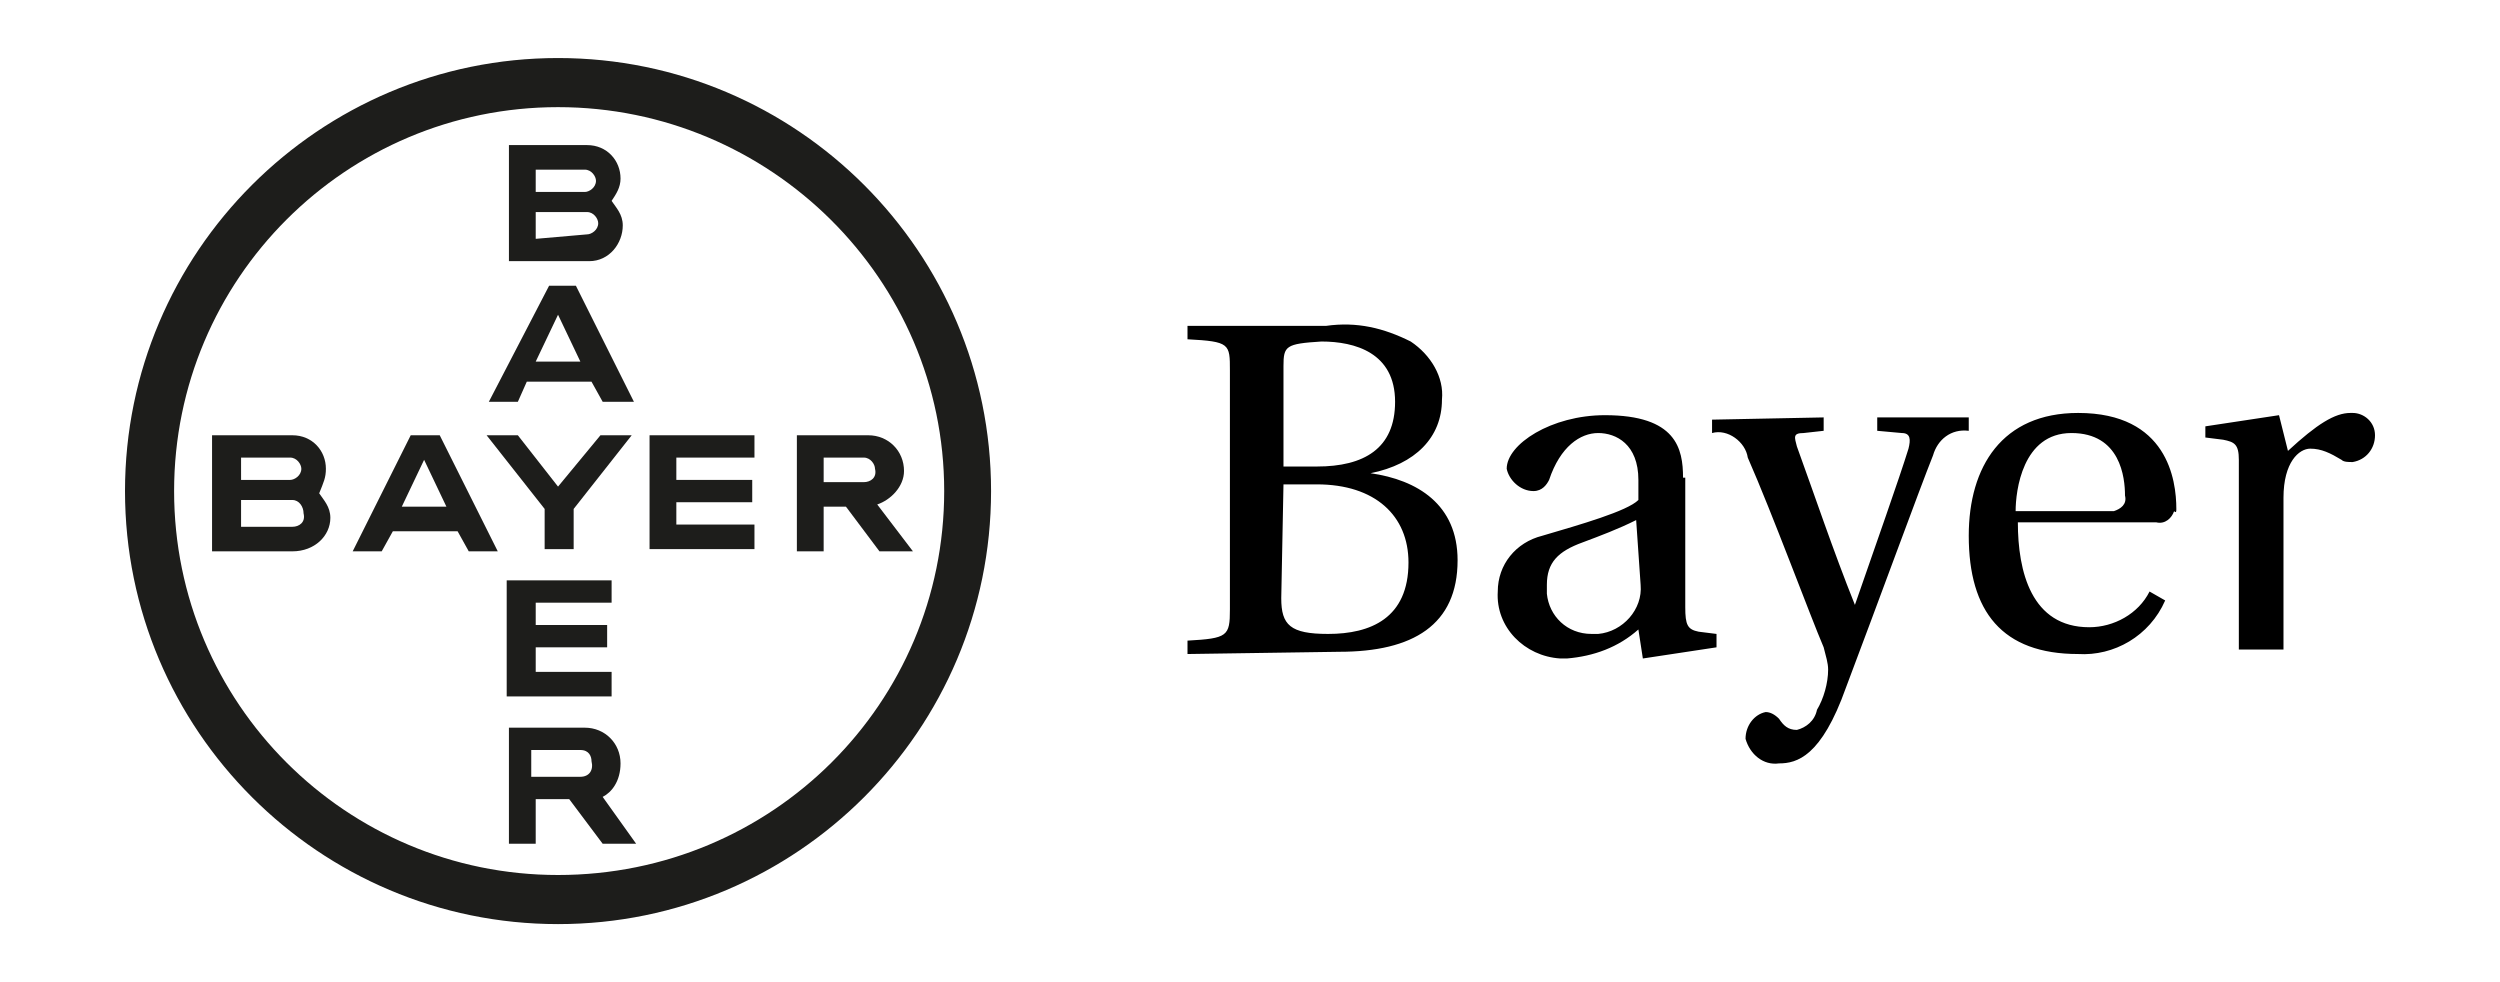 <?xml version="1.0" encoding="utf-8"?>
<!-- Generator: Adobe Illustrator 20.1.0, SVG Export Plug-In . SVG Version: 6.00 Build 0)  -->
<!DOCTYPE svg PUBLIC "-//W3C//DTD SVG 1.1//EN" "http://www.w3.org/Graphics/SVG/1.1/DTD/svg11.dtd">
<svg version="1.1" id="Réteg_1" xmlns="http://www.w3.org/2000/svg" xmlns:xlink="http://www.w3.org/1999/xlink" x="0px" y="0px"
	 viewBox="0 0 112 44" style="enable-background:new 0 0 112 44;" xml:space="preserve">
<style type="text/css">
	.st0{fill:#1D1D1B;}
</style>
<g>
	<path id="client-bayer.svg" d="M60,29.2c3.3,0,5.3-1.2,5.3-4.1c0-2.5-1.8-3.6-3.9-3.9l0,0c2-0.4,3.2-1.6,3.2-3.3
		c0.1-1-0.5-2-1.4-2.6c-1.2-0.6-2.4-0.9-3.8-0.7h-6.2v0.6c1.9,0.1,1.9,0.2,1.9,1.4v10.7c0,1.2-0.1,1.3-1.9,1.4v0.6L60,29.2L60,29.2z
		 M57.5,21.7H59c2.6,0,4.1,1.4,4.1,3.5c0,2.5-1.7,3.2-3.6,3.2c-1.7,0-2.1-0.4-2.1-1.6L57.5,21.7L57.5,21.7z M57.5,16.4
		c0-0.9,0.1-1,1.7-1.1c1.5,0,3.3,0.5,3.3,2.7c0,2.1-1.4,2.9-3.5,2.9h-1.5V16.4z M73.5,26.2c0.1,1.1-0.8,2.1-1.9,2.2
		c-0.1,0-0.2,0-0.3,0c-1.1,0-1.9-0.8-2-1.8c0-0.1,0-0.2,0-0.4c0-1,0.5-1.5,1.6-1.9c0.8-0.3,1.6-0.6,2.4-1L73.5,26.2L73.5,26.2z
		 M75.4,21.4c0-1.3-0.3-2.8-3.5-2.8c-2.4,0-4.4,1.3-4.4,2.4c0.1,0.5,0.6,1,1.2,1c0.4,0,0.6-0.3,0.7-0.5c0.5-1.5,1.4-2.1,2.2-2.1
		c0.8,0,1.8,0.5,1.8,2.1v0.9c-0.5,0.5-2.6,1.1-4.3,1.6c-1.2,0.3-2,1.3-2,2.5c-0.1,1.6,1.2,2.9,2.8,3c0.1,0,0.2,0,0.3,0
		c1.2-0.1,2.3-0.5,3.2-1.3l0.2,1.3l3.3-0.5v-0.6l-0.8-0.1c-0.5-0.1-0.6-0.3-0.6-1.1V21.4L75.4,21.4z M76.7,18.8v0.6
		c0.7-0.2,1.5,0.4,1.6,1.1l0,0c1.1,2.5,2.8,7.1,3.4,8.5c0.1,0.4,0.2,0.7,0.2,1c0,0.6-0.2,1.3-0.5,1.8c-0.1,0.5-0.5,0.8-0.9,0.9
		c-0.4,0-0.6-0.2-0.8-0.5c-0.2-0.2-0.4-0.3-0.6-0.3c-0.5,0.1-0.9,0.6-0.9,1.2c0.2,0.7,0.8,1.2,1.5,1.1c0.8,0,1.9-0.3,3-3.4
		c1.4-3.7,3.3-8.9,3.9-10.4c0.2-0.7,0.8-1.2,1.6-1.1v-0.6h-4.1v0.6l1.1,0.1c0.4,0,0.4,0.3,0.3,0.7c-0.4,1.3-1.5,4.4-2.4,7l0,0
		c-1-2.5-1.8-4.9-2.6-7.1c-0.1-0.4-0.2-0.6,0.3-0.6l0.9-0.1v-0.6L76.7,18.8L76.7,18.8z M97.5,22.8c0-1.3-0.4-4.3-4.4-4.3
		c-3.4,0-4.9,2.4-4.9,5.5c0,3.4,1.5,5.3,4.9,5.3c1.6,0.1,3.2-0.8,3.9-2.4l-0.7-0.4c-0.5,1-1.6,1.6-2.7,1.6c-2.6,0-3.2-2.5-3.2-4.7
		h6.2c0.4,0.1,0.7-0.2,0.8-0.5C97.5,23,97.5,22.9,97.5,22.8L97.5,22.8z M95.2,22.2c0.1,0.4-0.2,0.6-0.5,0.7c-0.1,0-0.2,0-0.3,0h-4.1
		c0-0.9,0.3-3.5,2.5-3.5C95,19.4,95.2,21.4,95.2,22.2L95.2,22.2z M102.1,18.6l-3.3,0.5v0.5l0.8,0.1c0.5,0.1,0.7,0.2,0.7,0.9v8.5h2
		v-6.8c0-1.6,0.7-2.2,1.2-2.2s0.9,0.2,1.4,0.5c0.1,0.1,0.3,0.1,0.5,0.1c0.6-0.1,1-0.6,1-1.2s-0.5-1-1-1h-0.1c-0.7,0-1.5,0.5-2.8,1.7
		L102.1,18.6z"/>
	<g>
		<polygon class="st0" points="24.4,24.6 25.7,24.6 25.7,22.8 28.3,19.5 26.9,19.5 25,21.8 23.2,19.5 21.8,19.5 24.4,22.8 		"/>
		<polygon class="st0" points="29.1,24.6 33.8,24.6 33.8,23.5 30.3,23.5 30.3,22.5 33.7,22.5 33.7,21.5 30.3,21.5 30.3,20.5 
			33.8,20.5 33.8,19.5 29.1,19.5 		"/>
		<polygon class="st0" points="27.4,30.1 24,30.1 24,29 27.2,29 27.2,28 24,28 24,27 27.4,27 27.4,26 22.7,26 22.7,31.2 27.4,31.2 
					"/>
		<path class="st0" d="M39.3,22.6c0.6-0.2,1.2-0.8,1.2-1.5c0-0.9-0.7-1.6-1.6-1.6h-3.2v5.2h1.2v-2h1l1.5,2h1.5L39.3,22.6z
			 M38.7,21.6h-1.8v-1.1h1.8c0.3,0,0.5,0.3,0.5,0.5C39.3,21.4,39,21.6,38.7,21.6z"/>
		<path class="st0" d="M27.8,34.2c0-0.9-0.7-1.6-1.6-1.6h-3.4v5.2h1.2v-2h1.5l1.5,2h1.5l-1.5-2.1C27.4,35.5,27.8,35,27.8,34.2z
			 M26,34.8h-2.2v-1.2H26c0.4,0,0.5,0.3,0.5,0.5C26.6,34.5,26.4,34.8,26,34.8z"/>
		<path class="st0" d="M18.4,19.5l-2.6,5.2h1.3l0.5-0.9h2.9l0.5,0.9h1.3l-2.6-5.2H18.4z M18,22.7l1-2.1l1,2.1H18z"/>
		<path class="st0" d="M23.6,17.1h2.9l0.5,0.9h1.4l-2.6-5.2h-1.2L21.9,18h1.3L23.6,17.1z M25,14.1l1,2.1h-2L25,14.1z"/>
		<path class="st0" d="M14.6,21c0-0.8-0.6-1.5-1.5-1.5H9.5v5.2h3.6c1,0,1.7-0.7,1.7-1.5c0-0.5-0.3-0.8-0.5-1.1
			C14.5,21.6,14.6,21.4,14.6,21z M10.8,20.5H13c0.3,0,0.5,0.3,0.5,0.5c0,0.3-0.3,0.5-0.5,0.5h-2.2V20.5z M13.1,23.6h-2.3v-1.2h2.3
			c0.3,0,0.5,0.3,0.5,0.6C13.7,23.4,13.4,23.6,13.1,23.6z"/>
		<path class="st0" d="M27.9,10.1c0-0.5-0.3-0.8-0.5-1.1c0.2-0.3,0.4-0.6,0.4-1c0-0.8-0.6-1.5-1.5-1.5h-3.5v5.2h3.6
			C27.3,11.7,27.9,10.9,27.9,10.1z M24,7.6h2.2c0.3,0,0.5,0.3,0.5,0.5c0,0.3-0.3,0.5-0.5,0.5H24V7.6z M24,10.7V9.5h2.3
			c0.3,0,0.5,0.3,0.5,0.5c0,0.3-0.3,0.5-0.5,0.5L24,10.7L24,10.7z"/>
		<path class="st0" d="M25,2.6C14.3,2.6,5.6,11.3,5.6,22S14.3,41.4,25,41.4S44.4,32.7,44.4,22S35.7,2.6,25,2.6z M25,39.2
			c-9.5,0-17.2-7.7-17.2-17.2S15.5,4.8,25,4.8S42.3,12.5,42.3,22S34.6,39.2,25,39.2z"/>
	</g>
</g>
</svg>
